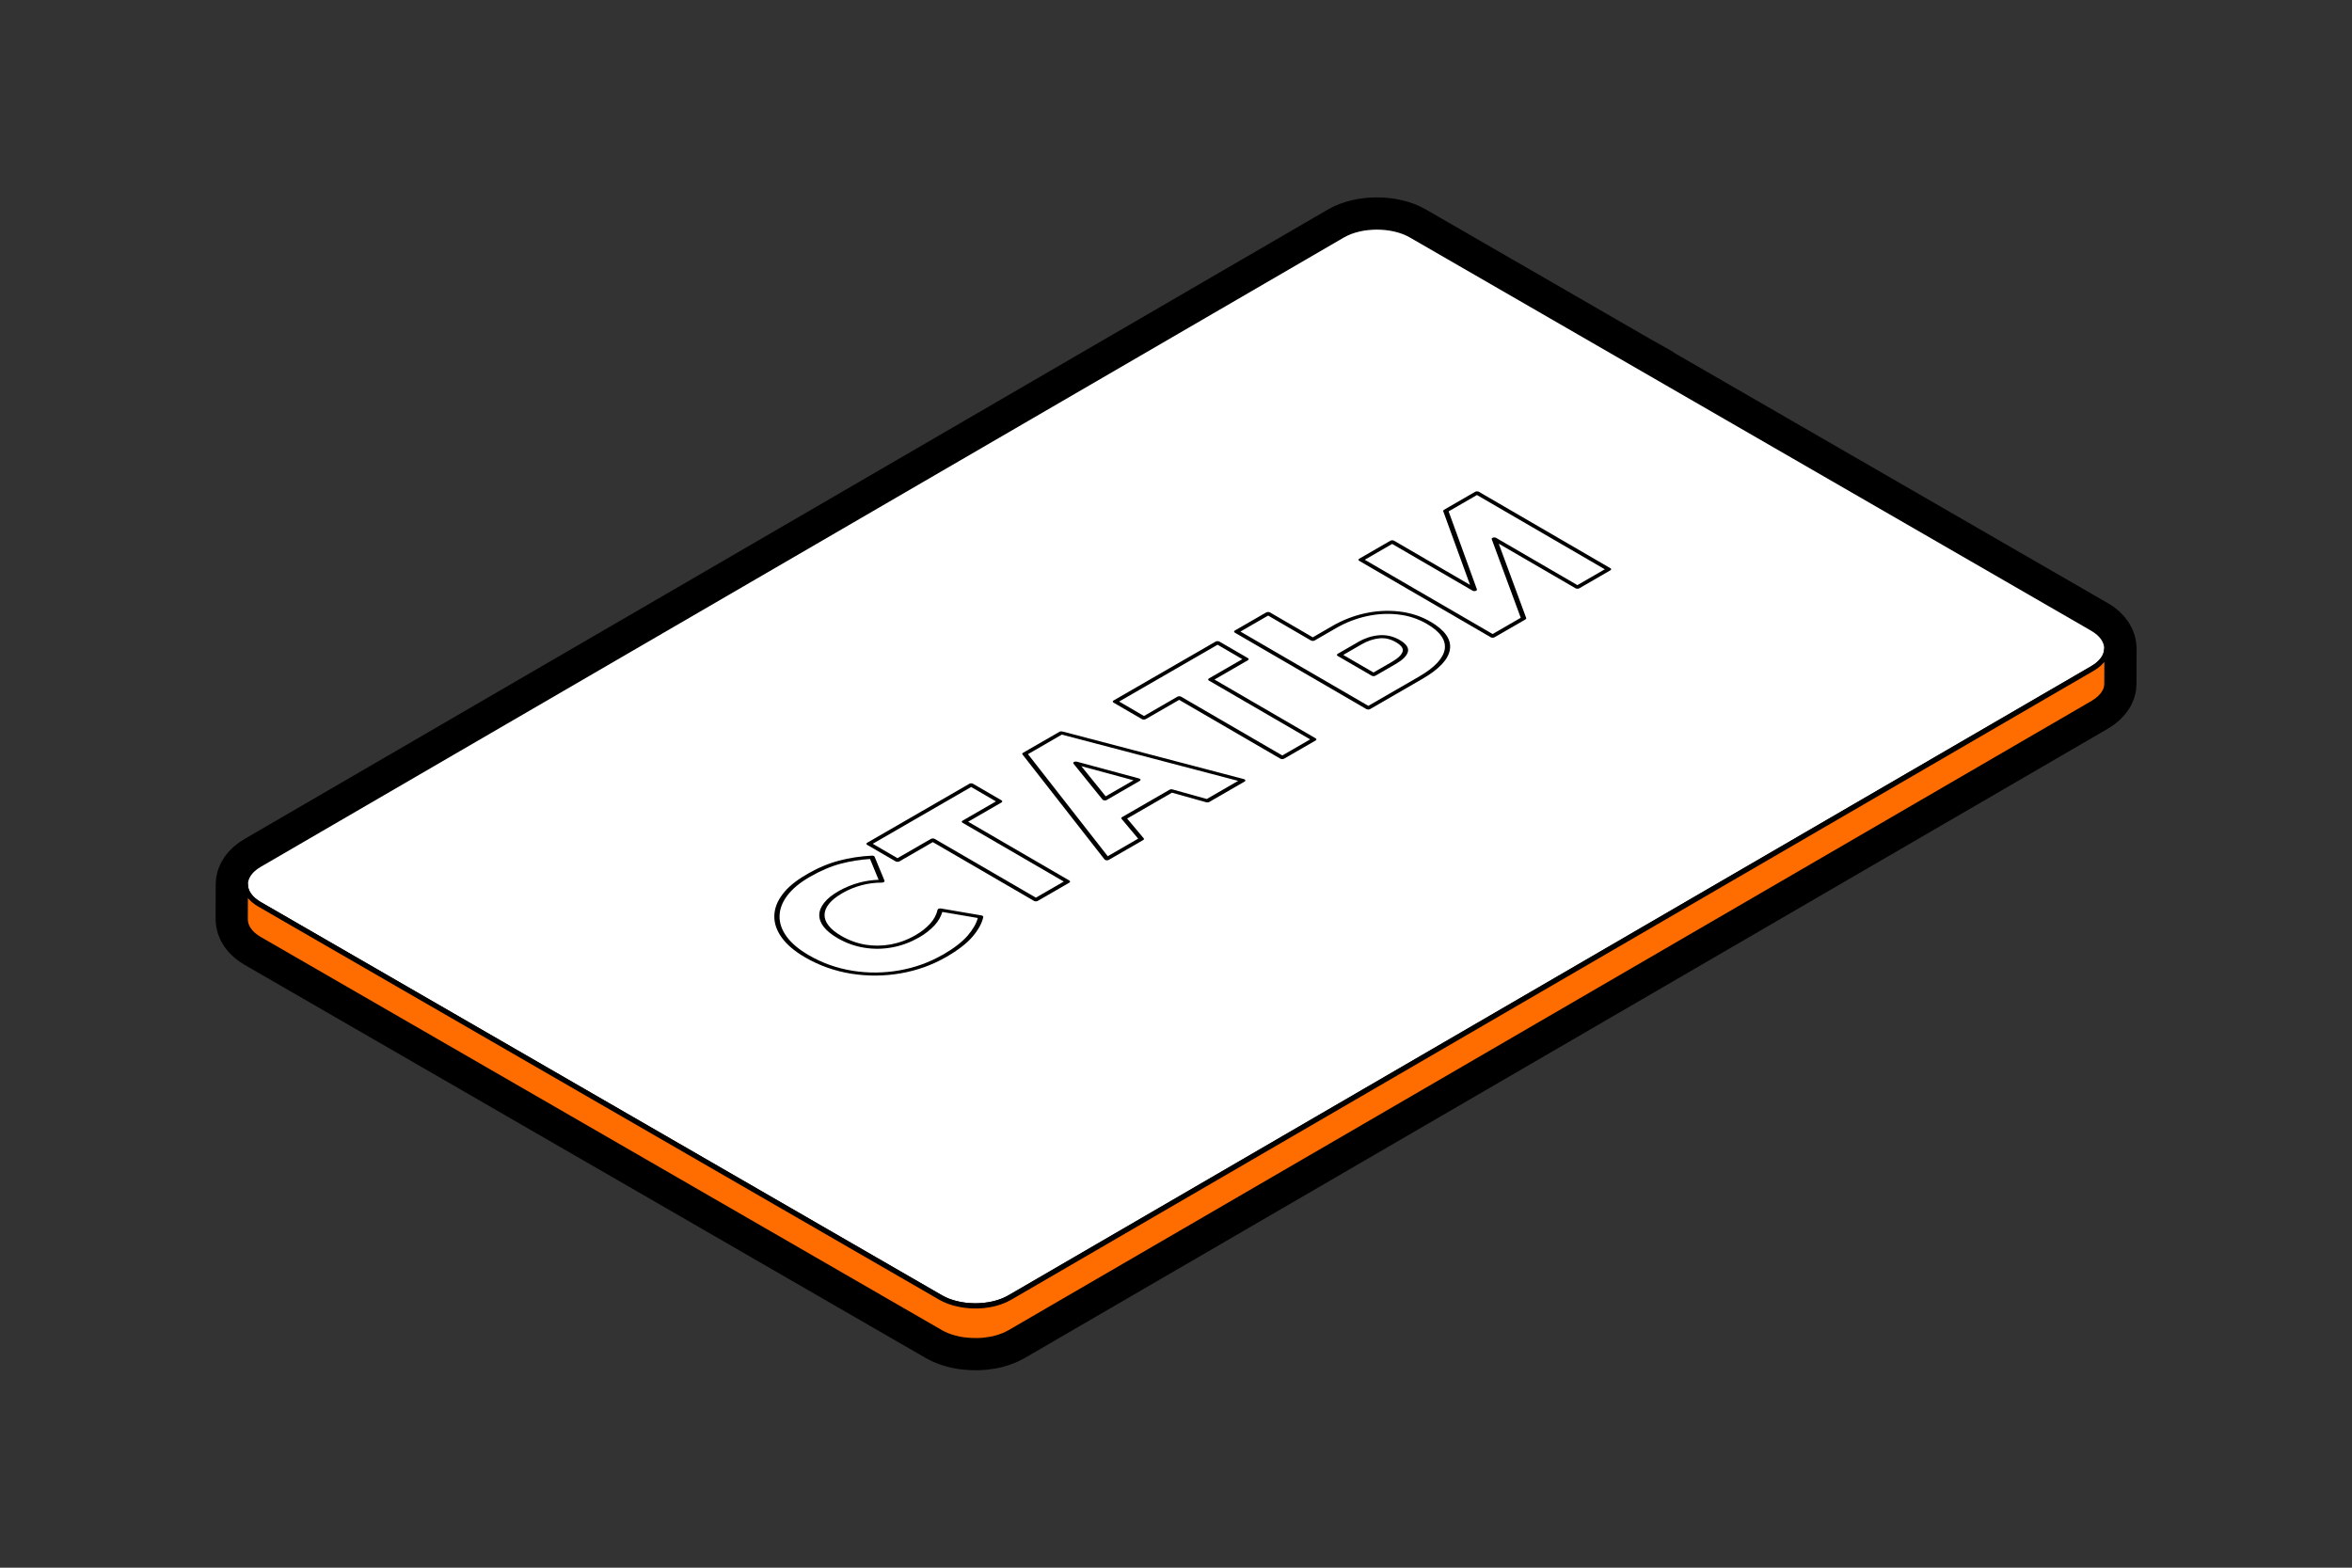 <?xml version="1.0" encoding="UTF-8"?>
<svg id="Design" xmlns="http://www.w3.org/2000/svg" xmlns:xlink="http://www.w3.org/1999/xlink" viewBox="0 0 450 300">
  <rect x="0" y="0" width="450" height="300" fill="#333333" stroke="none"/>
  <defs>
    <style>
      .cls-1 {
        fill: none;
      }

      .cls-2, .cls-3, .cls-4 {
        fill: #fff;
      }

      .cls-2, .cls-3, .cls-5 {
        stroke: #000;
        stroke-linecap: round;
        stroke-linejoin: round;
      }

      .cls-6 {
        isolation: isolate;
      }

      .cls-3 {
        stroke-width: 11.34px;
      }

      .cls-5 {
        fill: #ff6d00;
        stroke-width: .99px;
      }

      .cls-7 {
        clip-path: url(#clippath);
      }
    </style>
    <clipPath id="clippath">
      <polygon class="cls-1" points="167.43 190.99 140.48 175.33 282.05 93.59 309 109.25 167.43 190.99"/>
    </clipPath>
  </defs>
  <g>
    <path class="cls-3" d="M400.36,120.28l-83.5-48.21.06-.03-4.35-2.45-42.57-24.58c-3.61-2.09-9.52-2.09-13.11,0L49.62,165.46c-1.79,1.04-2.69,2.41-2.68,3.79,0,0,0,0,0-.01l-.02,6.67c0,1.39.9,2.77,2.72,3.82l130.36,75.26c.39.22.8.42,1.24.59.03.01.06.03.09.04.02,0,.04.01.06.02.32.12.65.24.99.33.03,0,.05.02.08.03.08.02.16.04.24.06.19.05.38.1.58.14.05.01.1.03.15.04.08.02.16.03.24.04.16.03.33.06.5.09.06,0,.13.02.19.03.07.01.15.02.22.02.16.02.31.04.47.05.07,0,.14.02.22.02.07,0,.14,0,.21.01.16.01.32.02.47.03.08,0,.15.01.23.01.06,0,.13,0,.19,0,.17,0,.34,0,.52,0,.08,0,.17,0,.25,0,.05,0,.1,0,.15,0,.21,0,.43-.02.64-.04.08,0,.17,0,.25-.02.03,0,.05,0,.08-.01.36-.04.71-.09,1.06-.15.02,0,.04,0,.06,0,.1-.02.2-.04.3-.06.17-.03.34-.07.51-.11.12-.03.25-.07.37-.1.16-.04.32-.09.47-.14.04-.01.07-.02.11-.03.06-.02.11-.04.17-.06.25-.08.48-.17.72-.27.09-.04.18-.07.27-.11.3-.14.59-.28.87-.44l207.26-120.45s.07-.04.11-.07c.09-.05.16-.11.24-.16.11-.07.22-.14.33-.22.09-.07.17-.14.26-.21.1-.08.19-.15.28-.23.02-.02.04-.03.05-.04.04-.03.06-.07.1-.1.14-.14.28-.28.39-.42.03-.03.06-.06.08-.09.03-.03.04-.07.07-.1.08-.11.15-.21.22-.32.03-.05.06-.09.09-.13.01-.02.02-.05.03-.07.05-.1.09-.19.14-.29.02-.06.06-.11.08-.17,0-.02.01-.04.02-.06.03-.09.06-.19.08-.28.02-.06.04-.12.05-.19,0-.02,0-.03,0-.05.02-.1.03-.2.03-.3,0-.06.02-.12.02-.19,0-.03,0-.05,0-.08l.02-6.67c0,.09-.01.17-.02.26.13-1.47-.77-2.97-2.7-4.08ZM47.85,171.56c.05.06.1.13.16.19-.06-.06-.1-.13-.16-.19ZM46.96,169.53c0,.08,0,.16.02.24-.01-.08-.01-.16-.02-.24ZM47.05,170.04c.02.08.03.16.06.24-.03-.08-.04-.16-.06-.24ZM47.23,170.56c.03.07.06.15.1.22-.04-.07-.06-.15-.1-.22ZM47.49,171.07c.04.07.08.14.13.21-.05-.07-.08-.14-.13-.21ZM49.02,172.65s-.07-.06-.11-.09c.04.03.07.06.11.09ZM48.47,172.22c-.06-.05-.11-.11-.17-.16.06.05.11.11.17.16ZM181.26,248.92c-.43-.18-.85-.37-1.24-.59l-50.58-29.2,50.58,29.2c.44.25.91.47,1.4.66,0,0-.02,0-.03,0-.05-.02-.09-.04-.14-.06ZM182.39,249.31c-.25-.07-.49-.16-.72-.24.41.15.84.28,1.28.39-.08-.02-.16-.04-.24-.06-.1-.03-.21-.05-.31-.08ZM184.16,249.7c-.17-.03-.33-.05-.5-.09-.13-.02-.26-.05-.38-.08-.03,0-.05-.01-.08-.02.49.11.99.19,1.49.25-.04,0-.08,0-.12-.01-.14-.02-.28-.04-.41-.06ZM185.95,249.87c-.16,0-.32-.01-.48-.03-.14,0-.28-.02-.43-.04-.04,0-.08,0-.11-.01.51.05,1.02.08,1.54.08-.03,0-.07,0-.1,0-.14,0-.28,0-.42-.01ZM187.92,249.83c-.21.02-.43.03-.64.04-.13,0-.26,0-.4.01-.05,0-.11,0-.16,0,.52,0,1.05-.03,1.56-.09-.01,0-.02,0-.04,0-.11.01-.21.02-.32.03ZM189.3,249.65c-.25.04-.5.07-.75.1.48-.06.95-.14,1.41-.24-.1.02-.2.04-.3.06-.12.02-.24.05-.36.07ZM191.01,249.24c-.16.05-.32.09-.47.14-.12.03-.24.07-.37.1-.01,0-.02,0-.04,0,.47-.11.92-.25,1.36-.41-.07.02-.13.05-.2.08-.09.03-.18.06-.27.09ZM192.27,248.76c-.09.04-.18.08-.26.11-.05.02-.11.04-.16.06.45-.18.89-.38,1.29-.61-.28.16-.57.3-.87.44ZM400.4,127.87c.13-.07.24-.15.36-.23,0,0,0,0,0,0-.12.08-.23.15-.35.23ZM401.19,127.34c.05-.04.1-.08.16-.12,0,0,0,0,0,0-.05.04-.1.08-.15.12ZM401.75,126.86s0,0,.01-.01h0s0,0-.01.01ZM402.19,126.38c.04-.05.08-.1.12-.15,0,0,0,0,0,0-.04.05-.08.1-.12.15ZM402.54,125.88c.04-.06.08-.13.11-.19,0,0,0,0,0,0-.03.06-.07.12-.11.18ZM402.8,125.38c.03-.07.06-.14.08-.21,0,0,0,0,0,0-.02.07-.05.13-.08.2ZM403.02,124.67c-.01.07-.03.14-.05.21.02-.07.04-.15.05-.22,0,0,0,0,0,.01Z"/>
    <path class="cls-2" d="M400.36,120.28c3.61,2.09,3.63,5.51.04,7.6l-207.26,120.45c-3.6,2.09-9.5,2.09-13.11,0L49.66,173.06c-3.61-2.09-3.63-5.51-.04-7.6l207.26-120.45c3.6-2.09,9.5-2.09,13.11,0l130.36,75.26Z"/>
    <path class="cls-5" d="M403.06,124.37c0,.1-.02.2-.03.3-.01.08-.04.16-.06.24-.02.09-.05.19-.08.28-.03.08-.06.15-.09.23-.04.1-.08.19-.14.29-.04.07-.08.14-.12.21-.07.11-.14.22-.22.32-.05.06-.1.13-.15.19-.12.14-.25.29-.39.42-.05.05-.1.1-.15.15-.09.08-.19.15-.28.23-.09.07-.17.14-.26.21-.1.08-.22.15-.33.22-.12.08-.23.15-.35.23l-207.26,120.45c-.28.16-.57.3-.87.44-.09.04-.18.08-.26.11-.23.1-.47.19-.72.27-.09.03-.18.06-.27.09-.16.05-.32.09-.47.14-.12.03-.24.07-.37.1-.17.04-.34.07-.51.11-.12.02-.24.05-.36.07-.35.06-.7.11-1.06.15-.11.01-.21.02-.32.03-.21.02-.43.03-.64.04-.13,0-.26,0-.4.01-.17,0-.34,0-.52,0-.14,0-.28,0-.42-.01-.16,0-.32-.01-.48-.03-.14,0-.28-.02-.43-.04-.16-.02-.31-.03-.47-.05-.14-.02-.28-.04-.41-.06-.17-.03-.33-.05-.5-.09-.13-.02-.26-.05-.38-.08-.2-.04-.39-.09-.58-.14-.1-.03-.21-.05-.31-.08-.34-.1-.67-.21-.99-.33-.05-.02-.09-.04-.14-.06-.43-.18-.85-.37-1.24-.59L49.66,173.06c-1.82-1.05-2.73-2.44-2.72-3.82l-.02,6.67c0,1.39.9,2.77,2.72,3.82l130.36,75.26c.39.22.8.42,1.24.59.03.01.06.03.09.04.02,0,.04.01.06.02.32.12.65.24.99.33.03,0,.05.02.08.03.08.02.16.04.24.06.19.05.38.1.58.14.05.01.1.03.15.04.08.02.16.03.24.04.16.03.33.06.5.09.06,0,.13.02.19.03.07.01.15.02.22.02.16.02.31.04.47.05.07,0,.14.02.22.02.07,0,.14,0,.21.01.16.01.32.02.47.03.08,0,.15.01.23.01.06,0,.13,0,.19,0,.17,0,.34,0,.52,0,.08,0,.17,0,.25,0,.05,0,.1,0,.15,0,.21,0,.43-.02.64-.04.08,0,.17,0,.25-.02.03,0,.05,0,.08-.01.36-.04.71-.09,1.06-.15.02,0,.04,0,.06,0,.1-.02.2-.04.3-.06.17-.03.34-.07.51-.11.12-.03.25-.07.37-.1.16-.04.32-.09.47-.14.04-.01.07-.02.11-.03.06-.02.11-.04.17-.06.25-.08.48-.17.72-.27.09-.04.18-.07.27-.11.3-.14.59-.28.87-.44l207.26-120.45s.07-.04.11-.07c.09-.05.16-.11.24-.16.11-.07.22-.14.33-.22.09-.07.17-.14.26-.21.1-.08.19-.15.28-.23.02-.02.04-.03.05-.04.04-.03.06-.07.1-.1.14-.14.28-.28.39-.42.03-.03.06-.06.08-.09.03-.03.04-.07.07-.1.08-.11.15-.21.22-.32.03-.05.06-.09.09-.13.01-.02.02-.05.03-.07.05-.1.09-.19.14-.29.02-.06.06-.11.08-.17,0-.02.01-.04.02-.06.03-.09.06-.19.08-.28.02-.06.04-.12.05-.19,0-.02,0-.03,0-.05.02-.1.03-.2.03-.3,0-.06.02-.12.02-.19,0-.03,0-.05,0-.08l.02-6.67c0,.09-.01.18-.02.27Z"/>
  </g>
  <g class="cls-6">
    <g class="cls-7">
      <g>
        <path class="cls-4" d="M154.92,167.81c-1.92,1.11-3.34,2.3-4.3,3.57-.97,1.28-1.46,2.58-1.48,3.92-.03,1.34.42,2.64,1.35,3.92.93,1.28,2.34,2.47,4.24,3.57,2.61,1.52,5.4,2.5,8.38,2.98,2.99.47,5.95.45,8.92-.07,2.97-.52,5.75-1.51,8.33-3,2.14-1.23,3.73-2.47,4.78-3.69.98-1.15,1.63-2.27,1.92-3.35l-6.79-1.16c-.27.93-.76,1.78-1.48,2.56-.8.87-1.78,1.64-2.95,2.31-1.62.94-3.34,1.58-5.15,1.91-1.8.33-3.62.35-5.4.06-1.8-.3-3.48-.91-5.05-1.82-1.16-.67-2.04-1.39-2.64-2.14-.59-.76-.88-1.53-.87-2.31.01-.79.33-1.56.94-2.33.61-.77,1.53-1.51,2.74-2.21s2.55-1.26,3.94-1.63c1.21-.33,2.45-.51,3.73-.55l-1.64-3.98c-1.92.12-3.77.42-5.56.89-1.89.5-3.89,1.34-5.97,2.54"/>
        <path d="M180.37,182.7c-2.59,1.49-5.36,2.48-8.33,3-2.97.52-5.93.54-8.92.07-2.98-.48-5.77-1.46-8.38-2.98-1.9-1.1-3.31-2.29-4.24-3.57-.93-1.28-1.38-2.58-1.35-3.92.02-1.33.51-2.64,1.48-3.92.96-1.28,2.39-2.47,4.3-3.57,2.08-1.2,4.08-2.05,5.97-2.54,1.79-.47,3.64-.77,5.56-.89l1.64,3.98c-1.28.04-2.52.23-3.73.55-1.39.38-2.7.92-3.94,1.63s-2.13,1.44-2.74,2.21c-.61.76-.93,1.54-.94,2.33-.01.79.28,1.56.87,2.31.59.75,1.47,1.46,2.64,2.14,1.57.91,3.25,1.53,5.05,1.82,1.79.3,3.61.28,5.4-.06,1.81-.33,3.52-.98,5.15-1.91,1.17-.67,2.15-1.45,2.95-2.31.71-.78,1.21-1.64,1.48-2.56l6.79,1.16c-.29,1.08-.94,2.2-1.92,3.35-1.05,1.22-2.64,2.45-4.78,3.69M154.22,167.4c-1.99,1.15-3.5,2.4-4.51,3.75-1.02,1.35-1.54,2.73-1.56,4.14-.03,1.42.46,2.8,1.43,4.15.99,1.36,2.47,2.61,4.45,3.76,2.71,1.57,5.65,2.62,8.82,3.13,3.16.5,6.33.48,9.48-.07,3.15-.55,6.07-1.6,8.75-3.15,2.2-1.27,3.86-2.55,4.97-3.84,1.1-1.28,1.8-2.54,2.08-3.77.03-.14-.12-.28-.35-.32l-7.76-1.33c-.14-.02-.29,0-.42.04-.03.01-.05.02-.07.03-.08.05-.13.11-.14.17-.23.99-.72,1.89-1.46,2.7-.75.81-1.68,1.54-2.77,2.17-1.54.89-3.12,1.47-4.74,1.77-1.63.29-3.23.31-4.83.05-1.6-.27-3.14-.82-4.62-1.68-1.09-.63-1.9-1.29-2.43-1.97-.54-.68-.8-1.37-.78-2.07.01-.7.28-1.39.84-2.09.55-.69,1.39-1.37,2.54-2.04s2.37-1.17,3.66-1.52c1.27-.34,2.57-.51,3.93-.51.13,0,.26-.03.36-.09.01,0,.03-.02.04-.03.1-.07.13-.16.1-.25l-1.89-4.57c-.05-.14-.27-.23-.52-.22-2.18.11-4.29.43-6.31.96-2.04.54-4.13,1.43-6.26,2.66"/>
        <path class="cls-4" d="M185.8,150.6l-18.83,10.87,4.74,2.76,6.4-3.69c.09-.05.22-.08.35-.08.13,0,.26.03.35.08l19.37,11.25,5.34-3.08-19.37-11.25c-.09-.05-.15-.13-.15-.2,0-.07.05-.15.15-.2l6.39-3.69-4.74-2.76"/>
        <path d="M171.72,164.23l-4.74-2.76,18.83-10.87,4.74,2.76-6.39,3.69c-.1.06-.15.13-.15.2,0,.08.06.15.15.2l19.37,11.25-5.34,3.08-19.37-11.25c-.09-.05-.22-.08-.35-.08-.13,0-.26.03-.35.08l-6.4,3.69M185.46,149.99l-19.54,11.28c-.1.06-.15.13-.15.2,0,.08.05.15.15.21l5.44,3.16c.1.06.22.08.36.08.13,0,.26-.03.36-.08l6.39-3.69,19.36,11.25c.1.06.22.08.36.09.13,0,.26-.03.36-.09l6.04-3.49c.1-.06.15-.13.15-.2,0-.08-.05-.15-.15-.21l-19.36-11.25,6.39-3.69c.1-.06.15-.13.14-.21,0-.08-.05-.15-.15-.2l-5.44-3.16c-.1-.06-.22-.09-.36-.09-.13,0-.25.03-.35.08"/>
        <path class="cls-4" d="M211.75,153.09c-.11.07-.27.1-.43.08-.17-.01-.3-.08-.37-.16l-5.55-6.87c-.09-.11-.05-.24.1-.33s.38-.11.57-.06l11.88,3.21c.15.04.25.12.28.21.03.09-.03.18-.14.25l-6.33,3.66M203.16,140.59l-6.47,3.74,15.26,19.53,5.82-3.36-3.18-3.79c-.09-.11-.05-.24.1-.33l9.08-5.24c.15-.09.38-.11.57-.06l6.56,1.83,6-3.47-33.74-8.85"/>
        <path d="M211.55,152.39l-4.66-5.77,9.98,2.7-5.32,3.07M205.49,145.81c-.15.08-.19.22-.1.33l5.55,6.87c.07.08.2.15.37.16.16.02.32-.01.43-.08l6.33-3.66c.11-.07.17-.16.14-.25-.02-.1-.13-.17-.28-.21l-11.88-3.21c-.19-.05-.42-.03-.57.06M211.94,163.85l-15.26-19.53,6.47-3.74,33.74,8.85-6,3.47-6.56-1.83c-.18-.06-.41-.03-.57.06l-9.08,5.24c-.15.09-.19.22-.1.33l3.18,3.79-5.82,3.36M202.7,140.04l-6.97,4.02c-.15.08-.19.22-.1.32l15.7,20.09c.07.08.2.15.37.16.16.02.32-.01.44-.08l6.59-3.8c.15-.09.19-.22.09-.33l-3.17-3.78,8.58-4.95,6.56,1.84c.19.05.42.03.57-.06l6.77-3.91c.11-.07.17-.16.14-.26-.03-.09-.14-.17-.29-.21l-34.71-9.11c-.19-.05-.41-.03-.56.06"/>
        <path class="cls-4" d="M232.95,123.39l-18.83,10.87,4.74,2.76,6.39-3.69c.1-.06.22-.08.36-.09.13,0,.26.03.35.08l19.37,11.25,5.33-3.08-19.37-11.25c-.09-.05-.15-.13-.15-.2,0-.08.06-.15.15-.21l6.39-3.69-4.74-2.76"/>
        <path d="M218.86,137.01l-4.74-2.76,18.83-10.87,4.74,2.76-6.39,3.69c-.1.06-.15.13-.15.21,0,.07.06.15.15.2l19.37,11.25-5.33,3.08-19.37-11.25c-.09-.05-.22-.08-.35-.08-.13,0-.26.03-.36.09l-6.39,3.69M232.59,122.77l-19.54,11.28c-.09.05-.15.13-.15.2,0,.08.06.15.15.21l5.44,3.16c.1.06.22.08.35.08.13,0,.27-.03.36-.08l6.4-3.69,19.36,11.25c.1.06.22.08.36.09.13,0,.26-.03.35-.08l6.05-3.49c.09-.05.14-.13.15-.2,0-.08-.06-.15-.15-.21l-19.36-11.25,6.39-3.69c.1-.06.15-.13.15-.21,0-.07-.05-.15-.15-.2l-5.44-3.16c-.1-.06-.22-.08-.36-.09-.13,0-.26.03-.36.09"/>
        <path class="cls-4" d="M263.14,129.31c-.09.05-.22.08-.35.08-.13,0-.26-.03-.35-.08l-6.51-3.78c-.1-.06-.15-.13-.15-.2,0-.08.05-.15.14-.21l3.89-2.24c1.25-.72,2.56-1.16,3.95-1.29.71-.07,1.43-.02,2.11.14.67.15,1.31.42,1.93.77s1.05.72,1.32,1.11c.27.38.35.79.22,1.2-.24.78-1.05,1.54-2.34,2.29l-3.86,2.23M242.63,117.8l-5.3,3.06,24.46,14.21,9.65-5.57c1.56-.9,2.74-1.79,3.57-2.68.82-.88,1.29-1.76,1.43-2.62.13-.86-.09-1.69-.66-2.5-.56-.81-1.48-1.59-2.76-2.33-1.69-.98-3.52-1.58-5.49-1.8-1.99-.23-3.98-.13-6.03.33-2.05.45-3.98,1.2-5.82,2.26l-4.14,2.39c-.09.05-.22.08-.35.08-.13,0-.26-.03-.36-.09l-8.18-4.76"/>
        <path d="M262.79,129.11l.36-.21-.36.21M262.8,128.7l-5.8-3.37,3.53-2.04c1.14-.66,2.27-1.02,3.39-1.14.54-.05,1.05-.02,1.58.1.52.12,1.05.33,1.59.65s.9.62,1.1.91c.2.29.25.58.17.88-.19.62-.86,1.28-2.07,1.98l-3.5,2.02M259.82,122.88l-3.89,2.24c-.09.05-.15.13-.14.21,0,.07.05.15.15.2l6.51,3.78c.09.05.22.08.35.08.13,0,.26-.03.35-.08l3.86-2.23c1.3-.75,2.1-1.51,2.34-2.29.13-.41.05-.81-.22-1.2-.27-.39-.71-.76-1.32-1.11s-1.26-.62-1.93-.77c-.68-.16-1.39-.2-2.11-.14-1.39.13-2.7.58-3.95,1.29M261.79,135.07l-24.46-14.21,5.3-3.06,8.18,4.76c.1.06.22.08.36.09.13,0,.26-.03.35-.08l4.14-2.39c1.84-1.06,3.78-1.81,5.82-2.26,2.05-.45,4.04-.56,6.03-.33,1.98.22,3.8.82,5.49,1.8,1.28.74,2.2,1.52,2.76,2.33.57.81.79,1.64.66,2.5-.14.86-.61,1.73-1.43,2.62-.83.89-2.01,1.78-3.57,2.68l-9.65,5.57M242.27,117.19l-6.01,3.47c-.09.05-.14.13-.15.2,0,.08.06.15.15.21l25.16,14.62c.1.06.22.08.36.09.13,0,.26-.03.35-.08l10-5.78c1.61-.93,2.86-1.87,3.74-2.81.88-.94,1.4-1.89,1.54-2.84.15-.95-.1-1.88-.72-2.77-.63-.89-1.63-1.73-2.98-2.52-1.8-1.05-3.81-1.71-6-1.96-2.18-.25-4.38-.13-6.58.35-2.19.49-4.25,1.29-6.17,2.4l-3.79,2.19-8.18-4.76c-.1-.06-.22-.08-.36-.08-.13,0-.25.03-.35.08"/>
        <path class="cls-4" d="M282.58,94.73l-5.42,3.13,5.41,14.91c.04.1-.02.2-.13.26-.03.02-.07.04-.12.05-.2.06-.43.04-.59-.05l-15.38-8.94-5.24,3.03,24.46,14.21,5.38-3.11-5.55-15.03c-.04-.1.02-.2.13-.26.03-.02.07-.04.12-.05.2-.06.43-.04.59.05l15.55,9.04,5.24-3.03-24.46-14.21"/>
        <path d="M282.44,113.03c.12-.07.17-.17.13-.26l-5.41-14.91,5.42-3.13,24.46,14.21-5.24,3.03-15.55-9.04c-.16-.09-.39-.11-.59-.05-.04.01-.08.03-.12.05-.12.07-.17.17-.13.26l5.55,15.03-5.38,3.11-24.46-14.21,5.24-3.03,15.38,8.94c.16.09.39.11.59.05.04-.01.08-.03.12-.05M282.24,94.11l-5.97,3.45c-.12.07-.17.17-.14.27l5.13,14.1-14.53-8.45c-.1-.06-.22-.08-.36-.09-.13,0-.26.03-.36.09l-5.95,3.44c-.09.05-.15.13-.15.2,0,.08.06.15.15.21l25.16,14.62c.1.06.22.08.36.09.13,0,.26-.03.35-.08l5.94-3.43c.12-.07.17-.17.13-.27l-5.25-14.22,14.7,8.54c.1.06.22.08.36.08.13,0,.25-.03.35-.08l5.95-3.44c.1-.06.15-.13.15-.2,0-.08-.05-.15-.15-.21l-25.16-14.62c-.1-.06-.22-.08-.36-.08-.13,0-.25.03-.35.08"/>
      </g>
    </g>
  </g>
</svg>